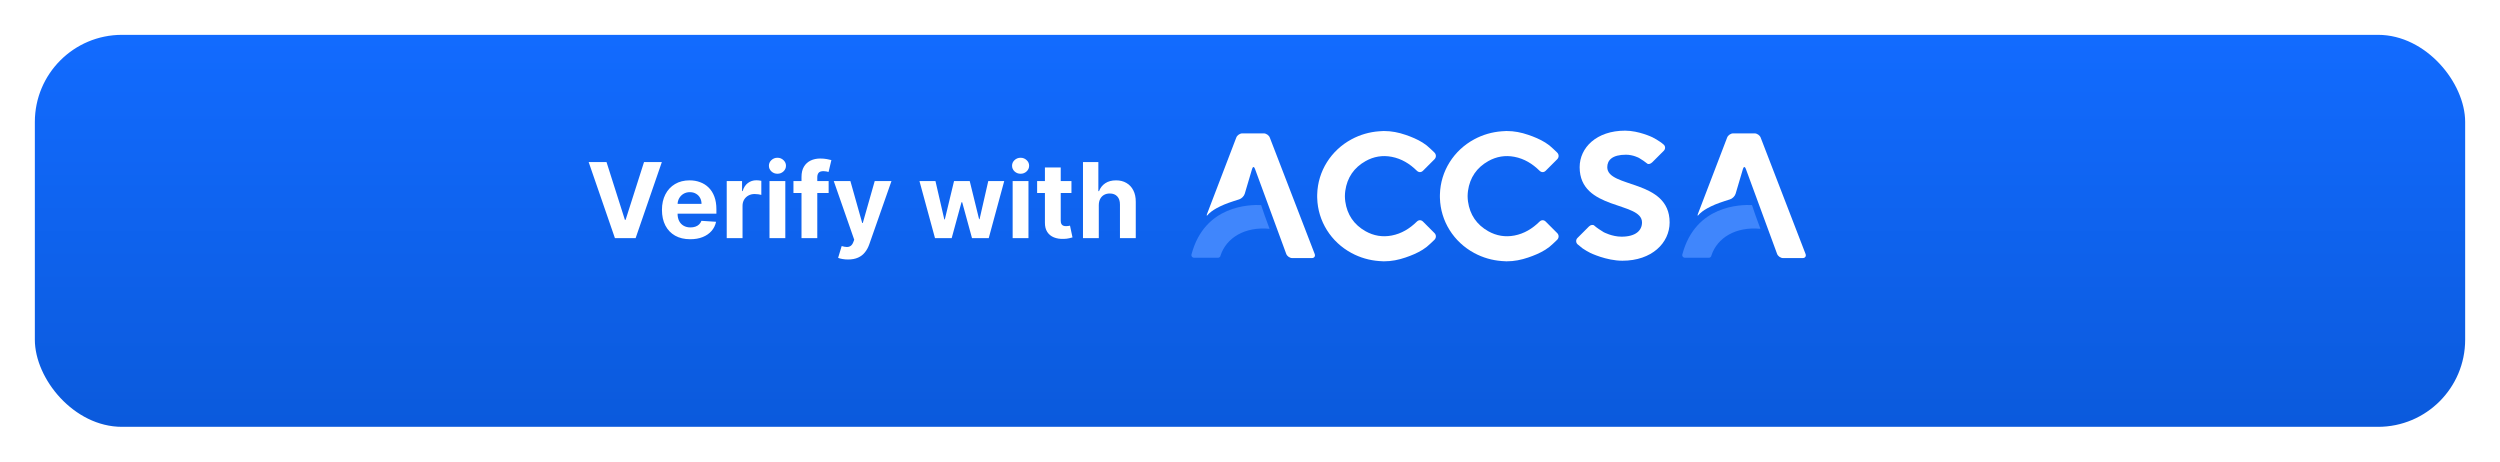 <svg width="287" height="53" viewBox="0 0 287 53" fill="none" xmlns="http://www.w3.org/2000/svg">
<g filter="url(#filter0_d_543_633)">
<rect x="4" width="279" height="45" rx="10" fill="url(#paint0_linear_543_633)"/>
</g>
<path d="M69.629 18.608L71.738 25.239H71.819L73.933 18.608H75.978L72.97 27.335H70.592L67.579 18.608H69.629ZM79.239 27.463C78.566 27.463 77.986 27.327 77.501 27.054C77.018 26.779 76.645 26.389 76.384 25.887C76.123 25.381 75.992 24.783 75.992 24.093C75.992 23.419 76.123 22.828 76.384 22.32C76.645 21.811 77.013 21.415 77.488 21.131C77.965 20.847 78.525 20.705 79.167 20.705C79.599 20.705 80.001 20.774 80.373 20.914C80.748 21.05 81.075 21.256 81.353 21.532C81.634 21.807 81.853 22.154 82.009 22.571C82.165 22.986 82.243 23.472 82.243 24.029V24.527H76.717V23.402H80.535C80.535 23.141 80.478 22.909 80.364 22.708C80.251 22.506 80.093 22.348 79.891 22.235C79.692 22.118 79.461 22.06 79.197 22.06C78.921 22.06 78.677 22.124 78.464 22.252C78.254 22.377 78.089 22.546 77.969 22.759C77.85 22.969 77.789 23.203 77.786 23.462V24.532C77.786 24.855 77.846 25.135 77.965 25.371C78.087 25.607 78.259 25.789 78.481 25.916C78.702 26.044 78.965 26.108 79.269 26.108C79.471 26.108 79.656 26.08 79.823 26.023C79.991 25.966 80.134 25.881 80.254 25.767C80.373 25.654 80.464 25.514 80.526 25.35L82.205 25.46C82.12 25.864 81.945 26.216 81.681 26.517C81.42 26.816 81.082 27.049 80.667 27.216C80.255 27.381 79.779 27.463 79.239 27.463ZM83.428 27.335V20.79H85.188V21.932H85.256C85.376 21.526 85.576 21.219 85.857 21.012C86.138 20.801 86.462 20.696 86.829 20.696C86.92 20.696 87.018 20.702 87.123 20.713C87.228 20.725 87.32 20.74 87.4 20.76V22.371C87.315 22.345 87.197 22.323 87.046 22.303C86.895 22.283 86.758 22.273 86.633 22.273C86.366 22.273 86.127 22.331 85.917 22.448C85.71 22.561 85.545 22.72 85.422 22.925C85.303 23.13 85.243 23.365 85.243 23.632V27.335H83.428ZM88.338 27.335V20.79H90.154V27.335H88.338ZM89.25 19.946C88.98 19.946 88.749 19.857 88.556 19.678C88.365 19.496 88.27 19.279 88.27 19.026C88.27 18.776 88.365 18.561 88.556 18.382C88.749 18.201 88.98 18.11 89.25 18.11C89.52 18.11 89.75 18.201 89.941 18.382C90.134 18.561 90.23 18.776 90.23 19.026C90.23 19.279 90.134 19.496 89.941 19.678C89.75 19.857 89.52 19.946 89.25 19.946ZM95.128 20.79V22.154H91.088V20.79H95.128ZM92.013 27.335V20.317C92.013 19.843 92.105 19.449 92.29 19.137C92.477 18.824 92.733 18.59 93.057 18.433C93.381 18.277 93.749 18.199 94.16 18.199C94.439 18.199 94.693 18.22 94.923 18.263C95.156 18.306 95.329 18.344 95.443 18.378L95.119 19.742C95.048 19.719 94.96 19.698 94.855 19.678C94.753 19.658 94.648 19.648 94.54 19.648C94.273 19.648 94.087 19.71 93.981 19.835C93.876 19.958 93.824 20.13 93.824 20.351V27.335H92.013ZM97.358 29.79C97.127 29.79 96.912 29.771 96.71 29.735C96.511 29.701 96.346 29.657 96.216 29.602L96.625 28.247C96.838 28.313 97.029 28.348 97.2 28.354C97.373 28.36 97.522 28.32 97.647 28.235C97.775 28.149 97.879 28.005 97.958 27.8L98.065 27.523L95.717 20.79H97.626L98.981 25.597H99.049L100.417 20.79H102.339L99.795 28.043C99.673 28.395 99.507 28.702 99.296 28.963C99.089 29.227 98.826 29.431 98.508 29.573C98.19 29.718 97.806 29.79 97.358 29.79ZM107.337 27.335L105.555 20.79H107.392L108.406 25.188H108.466L109.523 20.79H111.325L112.399 25.162H112.454L113.452 20.79H115.284L113.507 27.335H111.585L110.46 23.219H110.379L109.254 27.335H107.337ZM116.252 27.335V20.79H118.068V27.335H116.252ZM117.164 19.946C116.894 19.946 116.663 19.857 116.47 19.678C116.279 19.496 116.184 19.279 116.184 19.026C116.184 18.776 116.279 18.561 116.47 18.382C116.663 18.201 116.894 18.11 117.164 18.11C117.434 18.11 117.664 18.201 117.855 18.382C118.048 18.561 118.144 18.776 118.144 19.026C118.144 19.279 118.048 19.496 117.855 19.678C117.664 19.857 117.434 19.946 117.164 19.946ZM123.003 20.79V22.154H119.062V20.79H123.003ZM119.957 19.222H121.772V25.324C121.772 25.492 121.798 25.622 121.849 25.716C121.9 25.807 121.971 25.871 122.062 25.908C122.155 25.945 122.263 25.963 122.386 25.963C122.471 25.963 122.556 25.956 122.641 25.942C122.727 25.925 122.792 25.912 122.837 25.904L123.123 27.255C123.032 27.283 122.904 27.316 122.739 27.352C122.575 27.392 122.374 27.416 122.138 27.425C121.701 27.442 121.317 27.384 120.988 27.25C120.661 27.117 120.407 26.909 120.225 26.628C120.043 26.347 119.954 25.992 119.957 25.563V19.222ZM126.142 23.551V27.335H124.327V18.608H126.091V21.945H126.168C126.315 21.558 126.554 21.256 126.883 21.037C127.213 20.816 127.626 20.705 128.124 20.705C128.578 20.705 128.974 20.804 129.312 21.003C129.653 21.199 129.918 21.482 130.105 21.851C130.295 22.218 130.389 22.657 130.386 23.168V27.335H128.571V23.492C128.574 23.088 128.472 22.774 128.264 22.55C128.06 22.326 127.773 22.213 127.403 22.213C127.156 22.213 126.937 22.266 126.747 22.371C126.56 22.476 126.412 22.63 126.304 22.831C126.199 23.03 126.145 23.27 126.142 23.551Z" fill="white"/>
<path d="M182.414 25.997C182.613 25.799 182.896 25.76 183.042 25.912C183.188 26.064 183.858 26.522 184.106 26.655C184.106 26.655 185.067 27.17 186.151 27.17C187.787 27.17 188.503 26.454 188.503 25.534C188.503 23.1 181.344 24.184 181.344 19.193C181.344 16.943 183.287 15 186.56 15C188.135 15 189.7 15.759 189.7 15.759C189.953 15.881 190.347 16.116 190.576 16.279C190.576 16.279 190.796 16.42 190.998 16.606C191.201 16.791 191.204 17.106 191.005 17.305L189.683 18.627C189.484 18.826 189.22 18.892 189.096 18.774C188.972 18.656 188.403 18.265 188.156 18.13C188.156 18.13 187.48 17.761 186.662 17.761C185.108 17.761 184.514 18.375 184.514 19.193C184.514 21.627 191.673 20.543 191.673 25.534C191.673 27.886 189.628 29.931 186.253 29.931C184.392 29.931 182.56 29.032 182.56 29.032C182.308 28.908 181.912 28.675 181.681 28.515L181.097 28.038C180.895 27.842 180.893 27.518 181.092 27.32L182.414 25.997Z" fill="white"/>
<path d="M142.897 22.243C142.818 22.513 142.532 22.802 142.264 22.884C142.264 22.884 141.115 23.238 140.544 23.479C139.108 24.084 138.707 24.607 138.707 24.607C138.536 24.83 138.478 24.798 138.579 24.535L141.927 15.788C142.027 15.526 142.34 15.311 142.621 15.311H145.075C145.357 15.311 145.669 15.525 145.771 15.788L150.925 29.151C151.026 29.414 150.879 29.628 150.598 29.628H148.348C148.067 29.628 147.757 29.412 147.66 29.148L144.065 19.37C143.968 19.106 143.824 19.111 143.744 19.381L142.897 22.243Z" fill="white"/>
<path d="M144.778 23.541C143.469 23.487 138.307 23.551 136.798 29.155C136.784 29.184 136.776 29.216 136.772 29.249C136.771 29.26 136.769 29.272 136.769 29.284C136.769 29.443 136.891 29.573 137.047 29.588C137.057 29.588 137.066 29.59 137.075 29.59C137.086 29.59 137.097 29.588 137.107 29.587C137.998 29.582 139.308 29.588 139.786 29.59C139.797 29.59 139.809 29.59 139.819 29.59C139.826 29.59 139.833 29.59 139.84 29.59C139.844 29.59 139.847 29.59 139.85 29.59C139.965 29.577 140.061 29.502 140.102 29.399C140.107 29.377 140.111 29.353 140.119 29.329C140.784 27.302 142.899 25.993 145.746 26.268C145.513 25.692 144.797 23.647 144.778 23.541Z" fill="#4086FC"/>
<path d="M199.248 22.243C199.168 22.513 198.883 22.802 198.614 22.884C198.614 22.884 197.466 23.238 196.894 23.479C195.459 24.084 195.058 24.607 195.058 24.607C194.887 24.83 194.829 24.798 194.929 24.535L198.277 15.788C198.378 15.526 198.69 15.311 198.971 15.311H201.426C201.707 15.311 202.02 15.525 202.121 15.788L207.276 29.151C207.377 29.414 207.23 29.628 206.948 29.628H204.698C204.417 29.628 204.108 29.412 204.011 29.148L200.416 19.37C200.319 19.106 200.174 19.111 200.095 19.381L199.248 22.243Z" fill="white"/>
<path d="M201.129 23.541C199.819 23.487 194.658 23.551 193.148 29.155C193.135 29.184 193.126 29.216 193.123 29.249C193.121 29.26 193.119 29.272 193.119 29.284C193.119 29.443 193.242 29.573 193.398 29.588C193.407 29.588 193.416 29.59 193.426 29.59C193.437 29.59 193.447 29.588 193.458 29.587C194.348 29.582 195.659 29.588 196.137 29.59C196.148 29.59 196.16 29.59 196.17 29.59C196.177 29.59 196.184 29.59 196.191 29.59C196.194 29.59 196.198 29.59 196.201 29.59C196.316 29.577 196.411 29.502 196.452 29.399C196.457 29.377 196.462 29.353 196.47 29.329C197.134 27.302 199.25 25.993 202.097 26.268C201.863 25.692 201.147 23.647 201.129 23.541Z" fill="#4086FC"/>
<path d="M163.359 25.438C163.142 25.223 162.865 25.232 162.649 25.444C161.836 26.242 160.901 26.82 159.768 27.038C158.709 27.241 157.703 27.071 156.77 26.548C155.438 25.799 154.653 24.652 154.439 23.139C154.426 23.049 154.418 22.96 154.41 22.87C154.408 22.839 154.406 22.808 154.404 22.776C154.399 22.691 154.395 22.605 154.394 22.52C154.395 22.435 154.399 22.35 154.404 22.264C154.406 22.233 154.408 22.201 154.41 22.17C154.418 22.081 154.426 21.991 154.439 21.901C154.653 20.388 155.438 19.241 156.77 18.493C157.703 17.969 158.709 17.799 159.768 18.003C160.901 18.22 161.836 18.798 162.649 19.596C162.865 19.808 163.142 19.817 163.359 19.603C163.802 19.165 164.243 18.724 164.68 18.28C164.901 18.057 164.891 17.723 164.665 17.505C164.517 17.362 164.364 17.225 164.218 17.08C163.943 16.807 163.64 16.57 163.312 16.366C162.697 15.984 162.033 15.71 161.351 15.478C160.568 15.212 159.767 15.039 158.855 15.04C158.73 15.047 158.525 15.056 158.32 15.071C157.2 15.156 156.143 15.461 155.153 15.993C152.797 17.262 151.289 19.645 151.216 22.303C151.213 22.373 151.212 22.443 151.212 22.514C151.212 22.516 151.213 22.518 151.213 22.52C151.213 22.522 151.212 22.524 151.212 22.527C151.212 22.597 151.213 22.668 151.216 22.738C151.289 25.395 152.797 27.779 155.153 29.047C156.143 29.579 157.2 29.884 158.32 29.969C158.525 29.984 158.73 29.993 158.855 30C159.767 30.001 160.568 29.828 161.351 29.562C162.033 29.33 162.697 29.056 163.312 28.674C163.64 28.47 163.943 28.233 164.218 27.96C164.364 27.816 164.517 27.678 164.665 27.536C164.891 27.317 164.901 26.983 164.68 26.76C164.243 26.316 163.802 25.876 163.359 25.438Z" fill="white"/>
<path d="M177.446 25.438C177.23 25.223 176.953 25.232 176.736 25.444C175.924 26.242 174.989 26.82 173.856 27.038C172.797 27.241 171.791 27.071 170.858 26.548C169.526 25.799 168.741 24.652 168.527 23.139C168.514 23.049 168.505 22.96 168.498 22.87C168.496 22.839 168.494 22.808 168.492 22.776C168.486 22.691 168.482 22.605 168.482 22.52C168.482 22.435 168.486 22.35 168.492 22.264C168.494 22.233 168.496 22.201 168.498 22.17C168.505 22.081 168.514 21.991 168.527 21.901C168.741 20.388 169.526 19.241 170.858 18.493C171.791 17.969 172.797 17.799 173.856 18.003C174.989 18.22 175.924 18.798 176.736 19.596C176.953 19.808 177.23 19.817 177.446 19.603C177.89 19.165 178.331 18.724 178.768 18.28C178.989 18.057 178.979 17.723 178.753 17.505C178.605 17.362 178.452 17.225 178.306 17.08C178.031 16.807 177.728 16.57 177.4 16.366C176.785 15.984 176.121 15.71 175.438 15.478C174.656 15.212 173.855 15.039 172.943 15.04C172.818 15.047 172.613 15.056 172.408 15.071C171.288 15.156 170.231 15.461 169.241 15.993C166.885 17.262 165.377 19.645 165.304 22.303C165.301 22.373 165.3 22.443 165.3 22.514C165.3 22.516 165.3 22.518 165.3 22.52C165.3 22.522 165.3 22.524 165.3 22.527C165.3 22.597 165.301 22.668 165.304 22.738C165.377 25.395 166.885 27.779 169.241 29.047C170.231 29.579 171.288 29.884 172.408 29.969C172.613 29.984 172.818 29.993 172.943 30C173.855 30.001 174.656 29.828 175.438 29.562C176.121 29.33 176.785 29.056 177.4 28.674C177.728 28.47 178.031 28.233 178.306 27.96C178.452 27.816 178.605 27.678 178.753 27.536C178.979 27.317 178.989 26.983 178.768 26.76C178.331 26.316 177.89 25.876 177.446 25.438Z" fill="white"/>
<defs>
<filter id="filter0_d_543_633" x="0" y="0" width="287" height="53" filterUnits="userSpaceOnUse" color-interpolation-filters="sRGB">
<feFlood flood-opacity="0" result="BackgroundImageFix"/>
<feColorMatrix in="SourceAlpha" type="matrix" values="0 0 0 0 0 0 0 0 0 0 0 0 0 0 0 0 0 0 127 0" result="hardAlpha"/>
<feMorphology radius="8" operator="erode" in="SourceAlpha" result="effect1_dropShadow_543_633"/>
<feOffset dy="4"/>
<feGaussianBlur stdDeviation="6"/>
<feComposite in2="hardAlpha" operator="out"/>
<feColorMatrix type="matrix" values="0 0 0 0 0 0 0 0 0 0 0 0 0 0 0 0 0 0 0.25 0"/>
<feBlend mode="normal" in2="BackgroundImageFix" result="effect1_dropShadow_543_633"/>
<feBlend mode="normal" in="SourceGraphic" in2="effect1_dropShadow_543_633" result="shape"/>
</filter>
<linearGradient id="paint0_linear_543_633" x1="143.5" y1="0" x2="143.5" y2="45" gradientUnits="userSpaceOnUse">
<stop stop-color="#126BFF"/>
<stop offset="1" stop-color="#0B5ADC"/>
</linearGradient>
</defs>
</svg>

